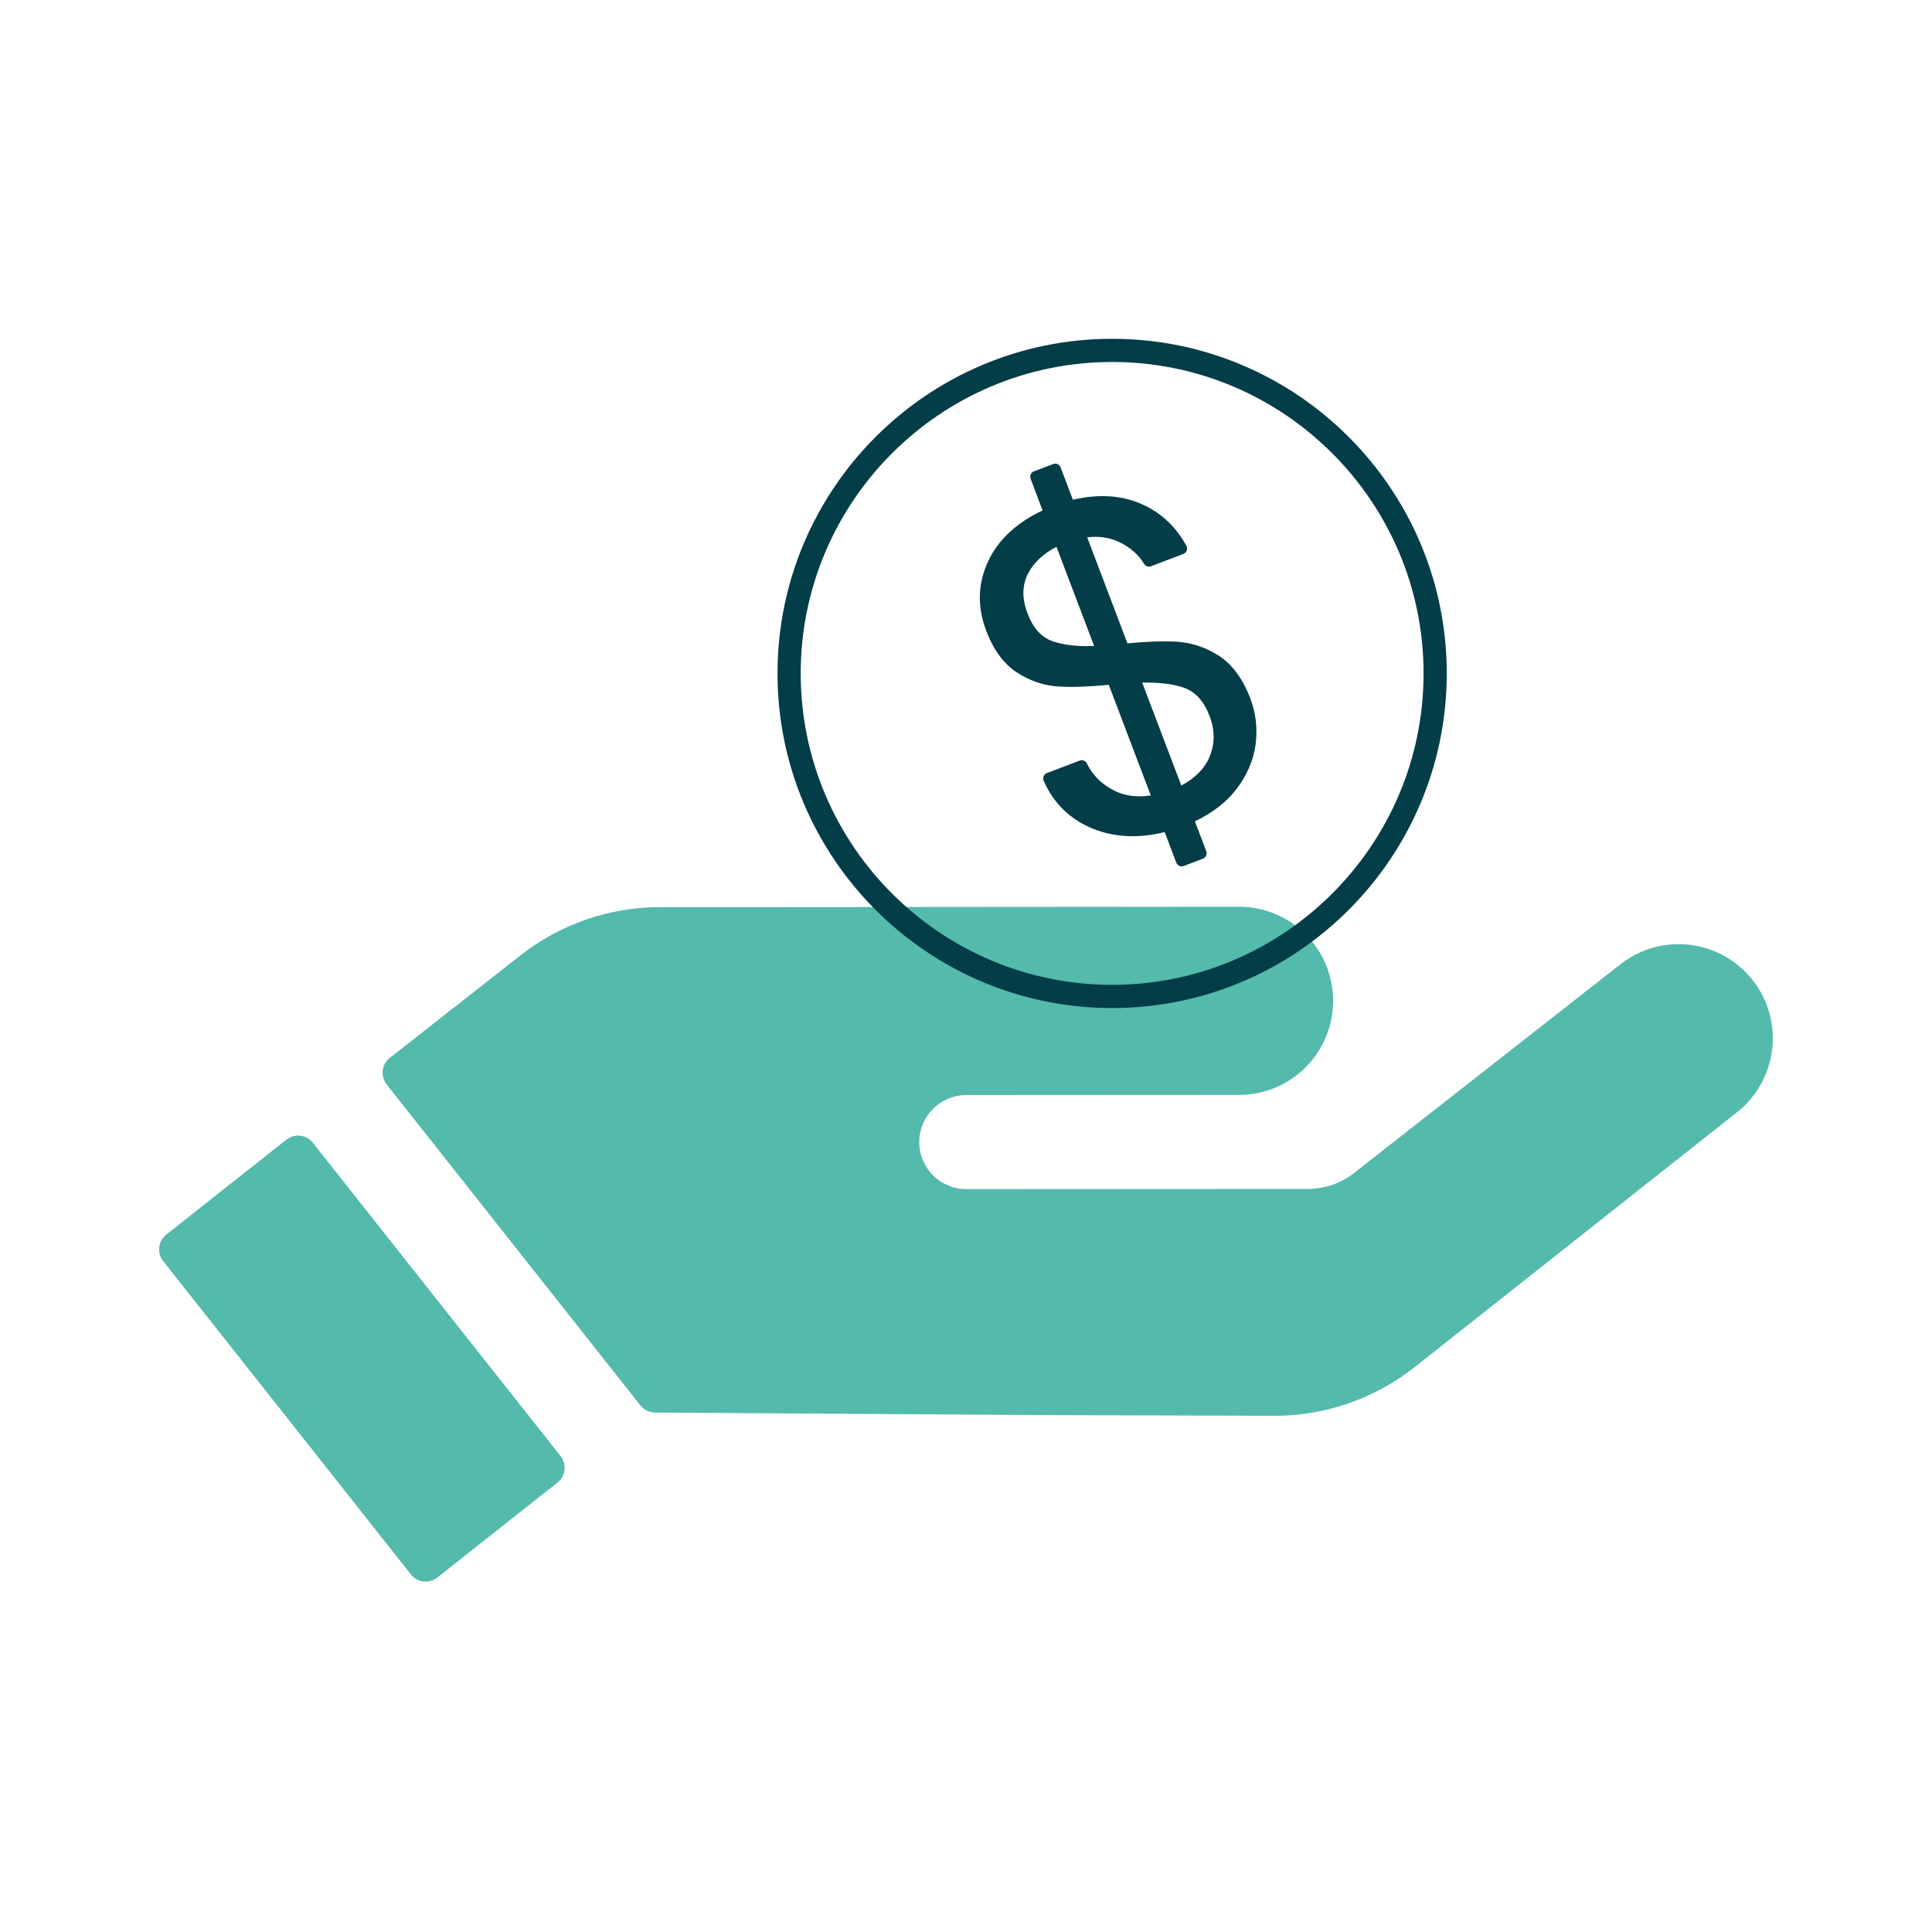 <svg xmlns="http://www.w3.org/2000/svg" id="Design" viewBox="0 0 250 250"><defs><style>.cls-1{fill:#53baac;}.cls-1,.cls-2{stroke-width:0px;}.cls-2{fill:#033d48;}</style></defs><path class="cls-1" d="M226.78,126.81c-4.16-5.27-11.8-6.18-17.09-2.04l-34.47,27.01c-1.71,1.34-3.82,2.07-6,2.07l-37.3.02h0s-6.88,0-6.88,0c-3.36,0-6.09-2.72-6.09-6.08,0-3.36,2.71-6.08,6.07-6.09l35.32-.02c6.72,0,12.17-5.46,12.16-12.19,0-6.72-5.46-12.17-12.19-12.16l-37.53.03h0s-25.45.02-25.45.02h-8.75s-3.2,0-3.2,0c-6.54,0-12.89,2.21-18.03,6.24l-16.91,13.27c-1.06.83-1.24,2.37-.41,3.43l32.84,41.54c.46.58,1.15.92,1.89.92l49.47.33h0l30.46.09c6.66.06,13.14-2.17,18.37-6.3l41.71-32.98c5.28-4.18,6.18-11.85,2-17.13Z"></path><path class="cls-1" d="M72.54,188.42l-32.06-40.55c-.83-1.06-2.37-1.23-3.42-.4l-15.55,12.29c-1.05.83-1.23,2.37-.4,3.42l32.06,40.55c.83,1.06,2.37,1.23,3.42.4l15.55-12.29c1.06-.83,1.23-2.37.4-3.42Z"></path><path class="cls-2" d="M143.91,130.44c-23.88,0-43.3-19.42-43.3-43.3s19.42-43.3,43.3-43.3,43.3,19.42,43.3,43.3-19.42,43.3-43.3,43.3ZM143.91,46.84c-22.22,0-40.3,18.08-40.3,40.3s18.08,40.3,40.3,40.3,40.3-18.08,40.3-40.3-18.08-40.3-40.3-40.3Z"></path><path class="cls-2" d="M161.82,90.45c-.98-2.59-2.36-4.47-4.09-5.59-1.7-1.1-3.55-1.71-5.51-1.83-1.73-.09-3.86-.02-6.33.22l-5.21-13.72c1.53-.18,2.91.02,4.12.6,1.46.7,2.55,1.65,3.23,2.82.18.31.56.47.91.32l4.19-1.59c.2-.08.36-.23.43-.43s.06-.42-.04-.61c-1.41-2.62-3.49-4.49-6.19-5.58-2.51-1-5.36-1.13-8.5-.39l-1.59-4.19c-.14-.39-.58-.59-.96-.43l-2.49.94c-.18.07-.33.21-.41.39-.08.18-.09.38-.02.57l1.55,4.1c-3.29,1.55-5.64,3.7-6.96,6.4-1.42,2.91-1.54,5.99-.34,9.16.95,2.51,2.31,4.35,4.04,5.45,1.69,1.08,3.52,1.68,5.43,1.78,1.69.1,3.84.02,6.4-.22l5.43,14.31c-1.79.28-3.41.06-4.78-.65-1.62-.84-2.76-1.99-3.49-3.49-.17-.35-.57-.52-.93-.37l-4.24,1.61c-.19.07-.34.22-.42.41-.08.19-.08.4,0,.59,1.3,2.95,3.46,5.04,6.44,6.23,2.76,1.1,5.86,1.24,9.22.41l1.5,3.96c.07.18.21.33.39.41.1.04.2.07.31.07.09,0,.18-.02.26-.05l2.49-.95c.38-.15.58-.58.43-.96l-1.47-3.87c2.24-1.07,4.03-2.44,5.31-4.09,1.41-1.81,2.26-3.78,2.54-5.83.27-2.05.05-4.04-.66-5.92ZM136.28,83c-1.5-.51-2.58-1.69-3.31-3.6-.76-1.99-.72-3.71.1-5.26.74-1.38,1.96-2.52,3.64-3.38l4.87,12.83c-2.14.09-3.91-.12-5.29-.59ZM156.5,97.97c-.63,1.5-1.86,2.73-3.64,3.68l-5.06-13.32c2.19-.03,3.97.16,5.37.65,1.51.53,2.61,1.73,3.35,3.68.71,1.87.7,3.61-.03,5.32Z"></path></svg>